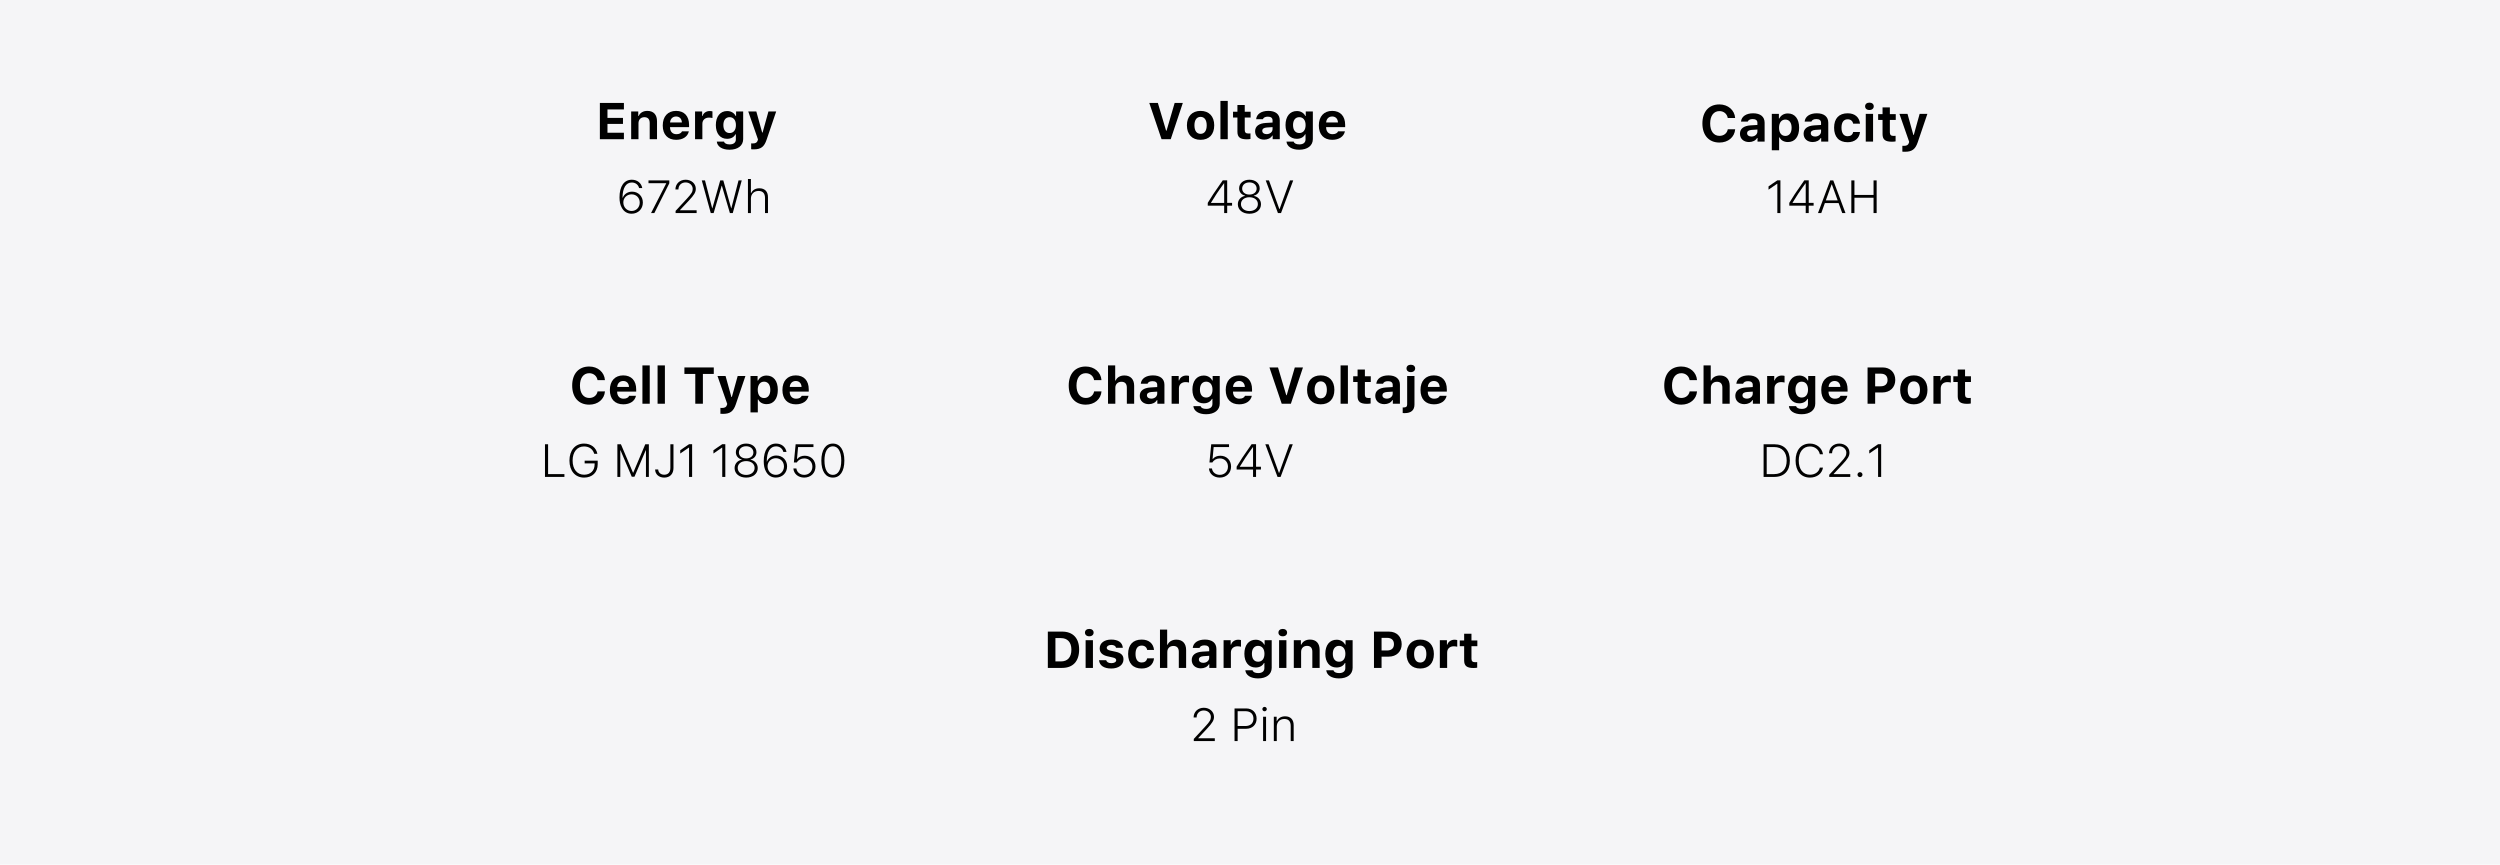 <svg version="1.0" preserveAspectRatio="xMidYMid meet" height="664" viewBox="0 0 1440 498" zoomAndPan="magnify" width="1920" xmlns:xlink="http://www.w3.org/1999/xlink" xmlns="http://www.w3.org/2000/svg"><defs><g></g></defs><rect fill-opacity="1" height="597.6" y="-49.8" fill="#ffffff" width="1728" x="-144"></rect><rect fill-opacity="1" height="597.6" y="-49.8" fill="#f5f5f7" width="1728" x="-144"></rect><g fill-opacity="1" fill="#000000"><g transform="translate(342.991, 80.19)"><g><path d="M 16.379 -3.738 L 6.91 -3.738 L 6.91 -8.82 L 15.844 -8.82 L 15.844 -12.281 L 6.91 -12.281 L 6.91 -17.16 L 16.379 -17.16 L 16.379 -20.898 L 2.535 -20.898 L 2.535 0 L 16.379 0 Z M 16.379 -3.738"></path></g></g></g><g fill-opacity="1" fill="#000000"><g transform="translate(361.439, 80.19)"><g><path d="M 2.113 0 L 6.328 0 L 6.328 -9.211 C 6.328 -11.312 7.66 -12.688 9.746 -12.688 C 11.746 -12.688 12.789 -11.527 12.789 -9.328 L 12.789 0 L 17.004 0 L 17.004 -10.324 C 17.004 -14.148 14.988 -16.32 11.426 -16.32 C 9.082 -16.32 7.199 -15.207 6.461 -13.41 L 6.199 -13.41 L 6.199 -15.973 L 2.113 -15.973 Z M 2.113 0"></path></g></g></g><g fill-opacity="1" fill="#000000"><g transform="translate(380.409, 80.19)"><g><path d="M 9.023 -13.094 C 10.992 -13.094 12.266 -11.773 12.355 -9.66 L 5.547 -9.66 C 5.691 -11.73 7.066 -13.094 9.023 -13.094 Z M 12.441 -4.547 C 11.992 -3.492 10.848 -2.898 9.184 -2.898 C 6.98 -2.898 5.59 -4.375 5.531 -6.75 L 5.531 -6.965 L 16.496 -6.965 L 16.496 -8.254 C 16.496 -13.324 13.715 -16.32 9.008 -16.32 C 4.258 -16.32 1.332 -13.105 1.332 -7.906 C 1.332 -2.723 4.199 0.348 9.066 0.348 C 12.977 0.348 15.727 -1.535 16.367 -4.547 Z M 12.441 -4.547"></path></g></g></g><g fill-opacity="1" fill="#000000"><g transform="translate(398.235, 80.19)"><g><path d="M 2.113 0 L 6.328 0 L 6.328 -8.848 C 6.328 -11.094 7.906 -12.457 10.168 -12.457 C 10.773 -12.457 11.805 -12.324 12.137 -12.195 L 12.137 -16.031 C 11.773 -16.164 11.078 -16.234 10.516 -16.234 C 8.516 -16.234 6.879 -15.02 6.461 -13.426 L 6.199 -13.426 L 6.199 -15.973 L 2.113 -15.973 Z M 2.113 0"></path></g></g></g><g fill-opacity="1" fill="#000000"><g transform="translate(411.036, 80.19)"><g><path d="M 12.859 -8.125 C 12.859 -5.316 11.5 -3.562 9.211 -3.562 C 6.922 -3.562 5.621 -5.316 5.621 -8.141 C 5.621 -10.934 6.938 -12.703 9.211 -12.703 C 11.484 -12.703 12.859 -10.934 12.859 -8.125 Z M 9.152 6.055 C 13.977 6.055 17.031 3.691 17.031 -0.059 L 17.031 -15.973 L 12.949 -15.973 L 12.949 -13.41 L 12.688 -13.41 C 11.832 -15.164 9.992 -16.234 7.836 -16.234 C 3.781 -16.234 1.289 -13.078 1.289 -8.125 C 1.289 -3.316 3.766 -0.23 7.75 -0.23 C 9.992 -0.23 11.672 -1.129 12.555 -2.809 L 12.816 -2.809 L 12.816 0.145 C 12.816 1.941 11.5 2.984 9.238 2.984 C 7.414 2.984 6.227 2.359 6.012 1.375 L 1.84 1.375 C 2.102 4.184 4.91 6.055 9.152 6.055 Z M 9.152 6.055"></path></g></g></g><g fill-opacity="1" fill="#000000"><g transform="translate(430.179, 80.19)"><g><path d="M 4.098 5.836 C 8.082 5.836 10.035 4.359 11.398 0.246 L 16.902 -15.973 L 12.441 -15.973 L 9.082 -3.867 L 8.82 -3.867 L 5.461 -15.973 L 0.812 -15.973 L 6.414 0.102 L 6.27 0.68 C 5.922 1.898 5.027 2.434 3.445 2.434 C 3.273 2.434 2.637 2.418 2.492 2.391 L 2.492 5.793 C 2.664 5.82 3.938 5.836 4.098 5.836 Z M 4.098 5.836"></path></g></g></g><g fill-opacity="1" fill="#000000"><g transform="translate(327.968, 232.546)"><g><path d="M 11.414 0.535 C 16.453 0.535 20.133 -2.578 20.492 -7.098 L 16.234 -7.098 C 15.816 -4.793 13.934 -3.316 11.426 -3.316 C 8.125 -3.316 6.082 -6.055 6.082 -10.457 C 6.082 -14.859 8.125 -17.582 11.414 -17.582 C 13.902 -17.582 15.801 -16.004 16.219 -13.598 L 20.477 -13.598 C 20.16 -18.148 16.367 -21.434 11.414 -21.434 C 5.344 -21.434 1.609 -17.25 1.609 -10.457 C 1.609 -3.648 5.359 0.535 11.414 0.535 Z M 11.414 0.535"></path></g></g></g><g fill-opacity="1" fill="#000000"><g transform="translate(349.95, 232.546)"><g><path d="M 9.023 -13.094 C 10.992 -13.094 12.266 -11.773 12.355 -9.66 L 5.547 -9.66 C 5.691 -11.73 7.066 -13.094 9.023 -13.094 Z M 12.441 -4.547 C 11.992 -3.492 10.848 -2.898 9.184 -2.898 C 6.98 -2.898 5.59 -4.375 5.531 -6.75 L 5.531 -6.965 L 16.496 -6.965 L 16.496 -8.254 C 16.496 -13.324 13.715 -16.32 9.008 -16.32 C 4.258 -16.32 1.332 -13.105 1.332 -7.906 C 1.332 -2.723 4.199 0.348 9.066 0.348 C 12.977 0.348 15.727 -1.535 16.367 -4.547 Z M 12.441 -4.547"></path></g></g></g><g fill-opacity="1" fill="#000000"><g transform="translate(367.776, 232.546)"><g><path d="M 2.258 0 L 6.473 0 L 6.473 -22.07 L 2.258 -22.07 Z M 2.258 0"></path></g></g></g><g fill-opacity="1" fill="#000000"><g transform="translate(376.507, 232.546)"><g><path d="M 2.258 0 L 6.473 0 L 6.473 -22.07 L 2.258 -22.07 Z M 2.258 0"></path></g></g></g><g fill-opacity="1" fill="#000000"><g transform="translate(385.239, 232.546)"><g></g></g></g><g fill-opacity="1" fill="#000000"><g transform="translate(392.885, 232.546)"><g><path d="M 11.977 0 L 11.977 -17.16 L 18.25 -17.16 L 18.25 -20.898 L 1.332 -20.898 L 1.332 -17.16 L 7.602 -17.16 L 7.602 0 Z M 11.977 0"></path></g></g></g><g fill-opacity="1" fill="#000000"><g transform="translate(412.463, 232.546)"><g><path d="M 4.098 5.836 C 8.082 5.836 10.035 4.359 11.398 0.246 L 16.902 -15.973 L 12.441 -15.973 L 9.082 -3.867 L 8.82 -3.867 L 5.461 -15.973 L 0.812 -15.973 L 6.414 0.102 L 6.27 0.68 C 5.922 1.898 5.027 2.434 3.445 2.434 C 3.273 2.434 2.637 2.418 2.492 2.391 L 2.492 5.793 C 2.664 5.82 3.938 5.836 4.098 5.836 Z M 4.098 5.836"></path></g></g></g><g fill-opacity="1" fill="#000000"><g transform="translate(430.173, 232.546)"><g><path d="M 11.34 -16.234 C 9.137 -16.234 7.328 -15.148 6.461 -13.352 L 6.199 -13.352 L 6.199 -15.973 L 2.113 -15.973 L 2.113 4.996 L 6.328 4.996 L 6.328 -2.449 L 6.59 -2.449 C 7.371 -0.754 9.125 0.246 11.414 0.246 C 15.41 0.246 17.855 -2.84 17.855 -7.996 C 17.855 -13.164 15.379 -16.234 11.34 -16.234 Z M 9.906 -3.273 C 7.676 -3.273 6.285 -5.055 6.285 -7.98 C 6.285 -10.906 7.676 -12.703 9.922 -12.703 C 12.164 -12.703 13.527 -10.922 13.527 -7.996 C 13.527 -5.039 12.18 -3.273 9.906 -3.273 Z M 9.906 -3.273"></path></g></g></g><g fill-opacity="1" fill="#000000"><g transform="translate(449.345, 232.546)"><g><path d="M 9.023 -13.094 C 10.992 -13.094 12.266 -11.773 12.355 -9.66 L 5.547 -9.66 C 5.691 -11.73 7.066 -13.094 9.023 -13.094 Z M 12.441 -4.547 C 11.992 -3.492 10.848 -2.898 9.184 -2.898 C 6.98 -2.898 5.59 -4.375 5.531 -6.75 L 5.531 -6.965 L 16.496 -6.965 L 16.496 -8.254 C 16.496 -13.324 13.715 -16.32 9.008 -16.32 C 4.258 -16.32 1.332 -13.105 1.332 -7.906 C 1.332 -2.723 4.199 0.348 9.066 0.348 C 12.977 0.348 15.727 -1.535 16.367 -4.547 Z M 12.441 -4.547"></path></g></g></g><g fill-opacity="1" fill="#000000"><g transform="translate(613.975, 232.546)"><g><path d="M 11.414 0.535 C 16.453 0.535 20.133 -2.578 20.492 -7.098 L 16.234 -7.098 C 15.816 -4.793 13.934 -3.316 11.426 -3.316 C 8.125 -3.316 6.082 -6.055 6.082 -10.457 C 6.082 -14.859 8.125 -17.582 11.414 -17.582 C 13.902 -17.582 15.801 -16.004 16.219 -13.598 L 20.477 -13.598 C 20.16 -18.148 16.367 -21.434 11.414 -21.434 C 5.344 -21.434 1.609 -17.25 1.609 -10.457 C 1.609 -3.648 5.359 0.535 11.414 0.535 Z M 11.414 0.535"></path></g></g></g><g fill-opacity="1" fill="#000000"><g transform="translate(635.956, 232.546)"><g><path d="M 2.258 0 L 6.473 0 L 6.473 -9.168 C 6.473 -11.238 7.863 -12.645 9.98 -12.645 C 11.992 -12.645 13.105 -11.5 13.105 -9.285 L 13.105 0 L 17.32 0 L 17.32 -10.281 C 17.32 -14.121 15.223 -16.277 11.672 -16.277 C 9.328 -16.277 7.402 -15.18 6.66 -13.352 L 6.402 -13.352 L 6.402 -22.07 L 2.258 -22.07 Z M 2.258 0"></path></g></g></g><g fill-opacity="1" fill="#000000"><g transform="translate(655.244, 232.546)"><g><path d="M 7.879 -2.926 C 6.414 -2.926 5.387 -3.648 5.387 -4.836 C 5.387 -5.98 6.27 -6.633 8.082 -6.762 L 11.312 -6.965 L 11.312 -5.793 C 11.312 -4.172 9.832 -2.926 7.879 -2.926 Z M 6.488 0.246 C 8.559 0.246 10.297 -0.621 11.121 -2.086 L 11.383 -2.086 L 11.383 0 L 15.469 0 L 15.469 -10.906 C 15.469 -14.324 13.078 -16.32 8.848 -16.32 C 4.836 -16.32 2.129 -14.469 1.855 -11.516 L 5.734 -11.516 C 6.082 -12.469 7.098 -12.992 8.617 -12.992 C 10.355 -12.992 11.312 -12.238 11.312 -10.906 L 11.312 -9.602 L 7.445 -9.371 C 3.477 -9.137 1.262 -7.457 1.262 -4.562 C 1.262 -1.637 3.418 0.246 6.488 0.246 Z M 6.488 0.246"></path></g></g></g><g fill-opacity="1" fill="#000000"><g transform="translate(672.737, 232.546)"><g><path d="M 2.113 0 L 6.328 0 L 6.328 -8.848 C 6.328 -11.094 7.906 -12.457 10.168 -12.457 C 10.773 -12.457 11.805 -12.324 12.137 -12.195 L 12.137 -16.031 C 11.773 -16.164 11.078 -16.234 10.516 -16.234 C 8.516 -16.234 6.879 -15.02 6.461 -13.426 L 6.199 -13.426 L 6.199 -15.973 L 2.113 -15.973 Z M 2.113 0"></path></g></g></g><g fill-opacity="1" fill="#000000"><g transform="translate(685.538, 232.546)"><g><path d="M 12.859 -8.125 C 12.859 -5.316 11.5 -3.562 9.211 -3.562 C 6.922 -3.562 5.621 -5.316 5.621 -8.141 C 5.621 -10.934 6.938 -12.703 9.211 -12.703 C 11.484 -12.703 12.859 -10.934 12.859 -8.125 Z M 9.152 6.055 C 13.977 6.055 17.031 3.691 17.031 -0.059 L 17.031 -15.973 L 12.949 -15.973 L 12.949 -13.41 L 12.688 -13.41 C 11.832 -15.164 9.992 -16.234 7.836 -16.234 C 3.781 -16.234 1.289 -13.078 1.289 -8.125 C 1.289 -3.316 3.766 -0.23 7.75 -0.23 C 9.992 -0.23 11.672 -1.129 12.555 -2.809 L 12.816 -2.809 L 12.816 0.145 C 12.816 1.941 11.5 2.984 9.238 2.984 C 7.414 2.984 6.227 2.359 6.012 1.375 L 1.84 1.375 C 2.102 4.184 4.91 6.055 9.152 6.055 Z M 9.152 6.055"></path></g></g></g><g fill-opacity="1" fill="#000000"><g transform="translate(704.681, 232.546)"><g><path d="M 9.023 -13.094 C 10.992 -13.094 12.266 -11.773 12.355 -9.66 L 5.547 -9.66 C 5.691 -11.73 7.066 -13.094 9.023 -13.094 Z M 12.441 -4.547 C 11.992 -3.492 10.848 -2.898 9.184 -2.898 C 6.98 -2.898 5.59 -4.375 5.531 -6.75 L 5.531 -6.965 L 16.496 -6.965 L 16.496 -8.254 C 16.496 -13.324 13.715 -16.32 9.008 -16.32 C 4.258 -16.32 1.332 -13.105 1.332 -7.906 C 1.332 -2.723 4.199 0.348 9.066 0.348 C 12.977 0.348 15.727 -1.535 16.367 -4.547 Z M 12.441 -4.547"></path></g></g></g><g fill-opacity="1" fill="#000000"><g transform="translate(722.507, 232.546)"><g></g></g></g><g fill-opacity="1" fill="#000000"><g transform="translate(730.153, 232.546)"><g><path d="M 13.395 0 L 20.363 -20.898 L 15.656 -20.898 L 10.992 -4.926 L 10.73 -4.926 L 5.98 -20.898 L 1.043 -20.898 L 8.109 0 Z M 13.395 0"></path></g></g></g><g fill-opacity="1" fill="#000000"><g transform="translate(751.541, 232.546)"><g><path d="M 9.195 -3.098 C 6.938 -3.098 5.664 -4.879 5.664 -7.996 C 5.664 -11.066 6.953 -12.875 9.195 -12.875 C 11.426 -12.875 12.73 -11.066 12.73 -7.996 C 12.73 -4.895 11.441 -3.098 9.195 -3.098 Z M 9.195 0.348 C 14.105 0.348 17.062 -2.766 17.062 -7.996 C 17.062 -13.18 14.062 -16.32 9.195 -16.32 C 4.332 -16.32 1.332 -13.164 1.332 -7.996 C 1.332 -2.766 4.285 0.348 9.195 0.348 Z M 9.195 0.348"></path></g></g></g><g fill-opacity="1" fill="#000000"><g transform="translate(769.917, 232.546)"><g><path d="M 2.258 0 L 6.473 0 L 6.473 -22.07 L 2.258 -22.07 Z M 2.258 0"></path></g></g></g><g fill-opacity="1" fill="#000000"><g transform="translate(778.648, 232.546)"><g><path d="M 3.316 -19.695 L 3.316 -15.816 L 0.781 -15.816 L 0.781 -12.5 L 3.316 -12.5 L 3.316 -4.316 C 3.316 -1.203 4.852 0.059 8.734 0.059 C 9.543 0.059 10.312 -0.027 10.832 -0.129 L 10.832 -3.344 C 10.426 -3.301 10.152 -3.289 9.602 -3.289 C 8.168 -3.289 7.531 -3.926 7.531 -5.316 L 7.531 -12.5 L 10.922 -12.5 L 10.922 -15.816 L 7.531 -15.816 L 7.531 -19.695 Z M 3.316 -19.695"></path></g></g></g><g fill-opacity="1" fill="#000000"><g transform="translate(790.885, 232.546)"><g><path d="M 7.879 -2.926 C 6.414 -2.926 5.387 -3.648 5.387 -4.836 C 5.387 -5.98 6.27 -6.633 8.082 -6.762 L 11.312 -6.965 L 11.312 -5.793 C 11.312 -4.172 9.832 -2.926 7.879 -2.926 Z M 6.488 0.246 C 8.559 0.246 10.297 -0.621 11.121 -2.086 L 11.383 -2.086 L 11.383 0 L 15.469 0 L 15.469 -10.906 C 15.469 -14.324 13.078 -16.32 8.848 -16.32 C 4.836 -16.32 2.129 -14.469 1.855 -11.516 L 5.734 -11.516 C 6.082 -12.469 7.098 -12.992 8.617 -12.992 C 10.355 -12.992 11.312 -12.238 11.312 -10.906 L 11.312 -9.602 L 7.445 -9.371 C 3.477 -9.137 1.262 -7.457 1.262 -4.562 C 1.262 -1.637 3.418 0.246 6.488 0.246 Z M 6.488 0.246"></path></g></g></g><g fill-opacity="1" fill="#000000"><g transform="translate(808.377, 232.546)"><g><path d="M 6.359 -15.973 L 2.145 -15.973 L 2.145 0.348 C 2.145 1.621 1.594 2.156 0.117 2.156 C -0.016 2.156 -0.332 2.145 -0.422 2.129 L -0.422 5.375 C -0.246 5.387 0.406 5.418 0.711 5.418 C 4.402 5.418 6.359 3.738 6.359 0.477 Z M 4.258 -18.203 C 5.766 -18.203 6.75 -19.09 6.75 -20.332 C 6.75 -21.594 5.766 -22.461 4.258 -22.461 C 2.738 -22.461 1.766 -21.594 1.766 -20.332 C 1.766 -19.09 2.738 -18.203 4.258 -18.203 Z M 4.258 -18.203"></path></g></g></g><g fill-opacity="1" fill="#000000"><g transform="translate(816.877, 232.546)"><g><path d="M 9.023 -13.094 C 10.992 -13.094 12.266 -11.773 12.355 -9.66 L 5.547 -9.66 C 5.691 -11.73 7.066 -13.094 9.023 -13.094 Z M 12.441 -4.547 C 11.992 -3.492 10.848 -2.898 9.184 -2.898 C 6.98 -2.898 5.59 -4.375 5.531 -6.75 L 5.531 -6.965 L 16.496 -6.965 L 16.496 -8.254 C 16.496 -13.324 13.715 -16.32 9.008 -16.32 C 4.258 -16.32 1.332 -13.105 1.332 -7.906 C 1.332 -2.723 4.199 0.348 9.066 0.348 C 12.977 0.348 15.727 -1.535 16.367 -4.547 Z M 12.441 -4.547"></path></g></g></g><g fill-opacity="1" fill="#000000"><g transform="translate(957.002, 232.546)"><g><path d="M 11.414 0.535 C 16.453 0.535 20.133 -2.578 20.492 -7.098 L 16.234 -7.098 C 15.816 -4.793 13.934 -3.316 11.426 -3.316 C 8.125 -3.316 6.082 -6.055 6.082 -10.457 C 6.082 -14.859 8.125 -17.582 11.414 -17.582 C 13.902 -17.582 15.801 -16.004 16.219 -13.598 L 20.477 -13.598 C 20.16 -18.148 16.367 -21.434 11.414 -21.434 C 5.344 -21.434 1.609 -17.25 1.609 -10.457 C 1.609 -3.648 5.359 0.535 11.414 0.535 Z M 11.414 0.535"></path></g></g></g><g fill-opacity="1" fill="#000000"><g transform="translate(978.983, 232.546)"><g><path d="M 2.258 0 L 6.473 0 L 6.473 -9.168 C 6.473 -11.238 7.863 -12.645 9.98 -12.645 C 11.992 -12.645 13.105 -11.5 13.105 -9.285 L 13.105 0 L 17.32 0 L 17.32 -10.281 C 17.32 -14.121 15.223 -16.277 11.672 -16.277 C 9.328 -16.277 7.402 -15.18 6.66 -13.352 L 6.402 -13.352 L 6.402 -22.07 L 2.258 -22.07 Z M 2.258 0"></path></g></g></g><g fill-opacity="1" fill="#000000"><g transform="translate(998.272, 232.546)"><g><path d="M 7.879 -2.926 C 6.414 -2.926 5.387 -3.648 5.387 -4.836 C 5.387 -5.98 6.27 -6.633 8.082 -6.762 L 11.312 -6.965 L 11.312 -5.793 C 11.312 -4.172 9.832 -2.926 7.879 -2.926 Z M 6.488 0.246 C 8.559 0.246 10.297 -0.621 11.121 -2.086 L 11.383 -2.086 L 11.383 0 L 15.469 0 L 15.469 -10.906 C 15.469 -14.324 13.078 -16.32 8.848 -16.32 C 4.836 -16.32 2.129 -14.469 1.855 -11.516 L 5.734 -11.516 C 6.082 -12.469 7.098 -12.992 8.617 -12.992 C 10.355 -12.992 11.312 -12.238 11.312 -10.906 L 11.312 -9.602 L 7.445 -9.371 C 3.477 -9.137 1.262 -7.457 1.262 -4.562 C 1.262 -1.637 3.418 0.246 6.488 0.246 Z M 6.488 0.246"></path></g></g></g><g fill-opacity="1" fill="#000000"><g transform="translate(1015.764, 232.546)"><g><path d="M 2.113 0 L 6.328 0 L 6.328 -8.848 C 6.328 -11.094 7.906 -12.457 10.168 -12.457 C 10.773 -12.457 11.805 -12.324 12.137 -12.195 L 12.137 -16.031 C 11.773 -16.164 11.078 -16.234 10.516 -16.234 C 8.516 -16.234 6.879 -15.02 6.461 -13.426 L 6.199 -13.426 L 6.199 -15.973 L 2.113 -15.973 Z M 2.113 0"></path></g></g></g><g fill-opacity="1" fill="#000000"><g transform="translate(1028.565, 232.546)"><g><path d="M 12.859 -8.125 C 12.859 -5.316 11.5 -3.562 9.211 -3.562 C 6.922 -3.562 5.621 -5.316 5.621 -8.141 C 5.621 -10.934 6.938 -12.703 9.211 -12.703 C 11.484 -12.703 12.859 -10.934 12.859 -8.125 Z M 9.152 6.055 C 13.977 6.055 17.031 3.691 17.031 -0.059 L 17.031 -15.973 L 12.949 -15.973 L 12.949 -13.41 L 12.688 -13.41 C 11.832 -15.164 9.992 -16.234 7.836 -16.234 C 3.781 -16.234 1.289 -13.078 1.289 -8.125 C 1.289 -3.316 3.766 -0.23 7.75 -0.23 C 9.992 -0.23 11.672 -1.129 12.555 -2.809 L 12.816 -2.809 L 12.816 0.145 C 12.816 1.941 11.5 2.984 9.238 2.984 C 7.414 2.984 6.227 2.359 6.012 1.375 L 1.84 1.375 C 2.102 4.184 4.91 6.055 9.152 6.055 Z M 9.152 6.055"></path></g></g></g><g fill-opacity="1" fill="#000000"><g transform="translate(1047.708, 232.546)"><g><path d="M 9.023 -13.094 C 10.992 -13.094 12.266 -11.773 12.355 -9.66 L 5.547 -9.66 C 5.691 -11.73 7.066 -13.094 9.023 -13.094 Z M 12.441 -4.547 C 11.992 -3.492 10.848 -2.898 9.184 -2.898 C 6.98 -2.898 5.59 -4.375 5.531 -6.75 L 5.531 -6.965 L 16.496 -6.965 L 16.496 -8.254 C 16.496 -13.324 13.715 -16.32 9.008 -16.32 C 4.258 -16.32 1.332 -13.105 1.332 -7.906 C 1.332 -2.723 4.199 0.348 9.066 0.348 C 12.977 0.348 15.727 -1.535 16.367 -4.547 Z M 12.441 -4.547"></path></g></g></g><g fill-opacity="1" fill="#000000"><g transform="translate(1065.534, 232.546)"><g></g></g></g><g fill-opacity="1" fill="#000000"><g transform="translate(1073.18, 232.546)"><g><path d="M 2.535 -20.898 L 2.535 0 L 6.91 0 L 6.91 -6.488 L 11.035 -6.488 C 15.438 -6.488 18.496 -9.371 18.496 -13.672 C 18.496 -18.016 15.555 -20.898 11.254 -20.898 Z M 6.91 -17.309 L 10.094 -17.309 C 12.613 -17.309 14.047 -16.031 14.047 -13.656 C 14.047 -11.312 12.586 -10.035 10.078 -10.035 L 6.91 -10.035 Z M 6.91 -17.309"></path></g></g></g><g fill-opacity="1" fill="#000000"><g transform="translate(1093.163, 232.546)"><g><path d="M 9.195 -3.098 C 6.938 -3.098 5.664 -4.879 5.664 -7.996 C 5.664 -11.066 6.953 -12.875 9.195 -12.875 C 11.426 -12.875 12.73 -11.066 12.73 -7.996 C 12.73 -4.895 11.441 -3.098 9.195 -3.098 Z M 9.195 0.348 C 14.105 0.348 17.062 -2.766 17.062 -7.996 C 17.062 -13.18 14.062 -16.32 9.195 -16.32 C 4.332 -16.32 1.332 -13.164 1.332 -7.996 C 1.332 -2.766 4.285 0.348 9.195 0.348 Z M 9.195 0.348"></path></g></g></g><g fill-opacity="1" fill="#000000"><g transform="translate(1111.539, 232.546)"><g><path d="M 2.113 0 L 6.328 0 L 6.328 -8.848 C 6.328 -11.094 7.906 -12.457 10.168 -12.457 C 10.773 -12.457 11.805 -12.324 12.137 -12.195 L 12.137 -16.031 C 11.773 -16.164 11.078 -16.234 10.516 -16.234 C 8.516 -16.234 6.879 -15.02 6.461 -13.426 L 6.199 -13.426 L 6.199 -15.973 L 2.113 -15.973 Z M 2.113 0"></path></g></g></g><g fill-opacity="1" fill="#000000"><g transform="translate(1124.34, 232.546)"><g><path d="M 3.316 -19.695 L 3.316 -15.816 L 0.781 -15.816 L 0.781 -12.5 L 3.316 -12.5 L 3.316 -4.316 C 3.316 -1.203 4.852 0.059 8.734 0.059 C 9.543 0.059 10.312 -0.027 10.832 -0.129 L 10.832 -3.344 C 10.426 -3.301 10.152 -3.289 9.602 -3.289 C 8.168 -3.289 7.531 -3.926 7.531 -5.316 L 7.531 -12.5 L 10.922 -12.5 L 10.922 -15.816 L 7.531 -15.816 L 7.531 -19.695 Z M 3.316 -19.695"></path></g></g></g><g fill-opacity="1" fill="#000000"><g transform="translate(601.016, 384.715)"><g><path d="M 2.535 -20.914 L 2.535 0 L 10.762 0 C 17.016 0 20.566 -3.809 20.566 -10.602 C 20.566 -17.148 16.973 -20.914 10.762 -20.914 Z M 6.91 -17.176 L 10.066 -17.176 C 13.859 -17.176 16.105 -14.758 16.105 -10.527 C 16.105 -6.113 13.934 -3.738 10.066 -3.738 L 6.91 -3.738 Z M 6.91 -17.176"></path></g></g></g><g fill-opacity="1" fill="#000000"><g transform="translate(623.171, 384.715)"><g><path d="M 2.145 0 L 6.359 0 L 6.359 -15.973 L 2.145 -15.973 Z M 4.258 -18.203 C 5.766 -18.203 6.75 -19.09 6.75 -20.332 C 6.75 -21.594 5.766 -22.461 4.258 -22.461 C 2.738 -22.461 1.766 -21.594 1.766 -20.332 C 1.766 -19.09 2.738 -18.203 4.258 -18.203 Z M 4.258 -18.203"></path></g></g></g><g fill-opacity="1" fill="#000000"><g transform="translate(631.671, 384.715)"><g><path d="M 1.754 -11.281 C 1.754 -8.82 3.258 -7.344 6.359 -6.66 L 9.254 -6.012 C 10.66 -5.707 11.266 -5.227 11.266 -4.445 C 11.266 -3.418 10.137 -2.738 8.5 -2.738 C 6.82 -2.738 5.793 -3.359 5.473 -4.445 L 1.363 -4.445 C 1.652 -1.375 4.199 0.348 8.414 0.348 C 12.602 0.348 15.453 -1.738 15.453 -4.926 C 15.453 -7.312 14.062 -8.617 10.965 -9.297 L 7.965 -9.949 C 6.488 -10.281 5.809 -10.762 5.809 -11.543 C 5.809 -12.555 6.922 -13.238 8.43 -13.238 C 9.992 -13.238 10.965 -12.602 11.18 -11.57 L 15.078 -11.57 C 14.844 -14.629 12.457 -16.32 8.398 -16.32 C 4.418 -16.32 1.754 -14.309 1.754 -11.281 Z M 1.754 -11.281"></path></g></g></g><g fill-opacity="1" fill="#000000"><g transform="translate(648.469, 384.715)"><g><path d="M 16.25 -10.34 C 15.902 -13.977 13.367 -16.32 9.137 -16.32 C 4.141 -16.32 1.332 -13.324 1.332 -8.023 C 1.332 -2.664 4.156 0.348 9.137 0.348 C 13.297 0.348 15.902 -1.957 16.25 -5.531 L 12.309 -5.531 C 11.992 -3.953 10.863 -3.113 9.137 -3.113 C 6.879 -3.113 5.59 -4.836 5.59 -8.023 C 5.59 -11.168 6.863 -12.859 9.137 -12.859 C 10.934 -12.859 12.02 -11.859 12.309 -10.34 Z M 16.25 -10.34"></path></g></g></g><g fill-opacity="1" fill="#000000"><g transform="translate(665.889, 384.715)"><g><path d="M 2.258 0 L 6.473 0 L 6.473 -9.168 C 6.473 -11.238 7.863 -12.645 9.98 -12.645 C 11.992 -12.645 13.105 -11.5 13.105 -9.285 L 13.105 0 L 17.32 0 L 17.32 -10.281 C 17.32 -14.121 15.223 -16.277 11.672 -16.277 C 9.328 -16.277 7.402 -15.18 6.66 -13.352 L 6.402 -13.352 L 6.402 -22.07 L 2.258 -22.07 Z M 2.258 0"></path></g></g></g><g fill-opacity="1" fill="#000000"><g transform="translate(685.177, 384.715)"><g><path d="M 7.879 -2.926 C 6.414 -2.926 5.387 -3.648 5.387 -4.836 C 5.387 -5.98 6.27 -6.633 8.082 -6.762 L 11.312 -6.965 L 11.312 -5.793 C 11.312 -4.172 9.832 -2.926 7.879 -2.926 Z M 6.488 0.246 C 8.559 0.246 10.297 -0.621 11.121 -2.086 L 11.383 -2.086 L 11.383 0 L 15.469 0 L 15.469 -10.906 C 15.469 -14.324 13.078 -16.32 8.848 -16.32 C 4.836 -16.32 2.129 -14.469 1.855 -11.516 L 5.734 -11.516 C 6.082 -12.469 7.098 -12.992 8.617 -12.992 C 10.355 -12.992 11.312 -12.238 11.312 -10.906 L 11.312 -9.602 L 7.445 -9.371 C 3.477 -9.137 1.262 -7.457 1.262 -4.562 C 1.262 -1.637 3.418 0.246 6.488 0.246 Z M 6.488 0.246"></path></g></g></g><g fill-opacity="1" fill="#000000"><g transform="translate(702.67, 384.715)"><g><path d="M 2.113 0 L 6.328 0 L 6.328 -8.848 C 6.328 -11.094 7.906 -12.457 10.168 -12.457 C 10.773 -12.457 11.805 -12.324 12.137 -12.195 L 12.137 -16.031 C 11.773 -16.164 11.078 -16.234 10.516 -16.234 C 8.516 -16.234 6.879 -15.02 6.461 -13.426 L 6.199 -13.426 L 6.199 -15.973 L 2.113 -15.973 Z M 2.113 0"></path></g></g></g><g fill-opacity="1" fill="#000000"><g transform="translate(715.471, 384.715)"><g><path d="M 12.859 -8.125 C 12.859 -5.316 11.5 -3.562 9.211 -3.562 C 6.922 -3.562 5.621 -5.316 5.621 -8.141 C 5.621 -10.934 6.938 -12.703 9.211 -12.703 C 11.484 -12.703 12.859 -10.934 12.859 -8.125 Z M 9.152 6.055 C 13.977 6.055 17.031 3.691 17.031 -0.059 L 17.031 -15.973 L 12.949 -15.973 L 12.949 -13.41 L 12.688 -13.41 C 11.832 -15.164 9.992 -16.234 7.836 -16.234 C 3.781 -16.234 1.289 -13.078 1.289 -8.125 C 1.289 -3.316 3.766 -0.23 7.75 -0.23 C 9.992 -0.23 11.672 -1.129 12.555 -2.809 L 12.816 -2.809 L 12.816 0.145 C 12.816 1.941 11.5 2.984 9.238 2.984 C 7.414 2.984 6.227 2.359 6.012 1.375 L 1.84 1.375 C 2.102 4.184 4.91 6.055 9.152 6.055 Z M 9.152 6.055"></path></g></g></g><g fill-opacity="1" fill="#000000"><g transform="translate(734.614, 384.715)"><g><path d="M 2.145 0 L 6.359 0 L 6.359 -15.973 L 2.145 -15.973 Z M 4.258 -18.203 C 5.766 -18.203 6.75 -19.09 6.75 -20.332 C 6.75 -21.594 5.766 -22.461 4.258 -22.461 C 2.738 -22.461 1.766 -21.594 1.766 -20.332 C 1.766 -19.09 2.738 -18.203 4.258 -18.203 Z M 4.258 -18.203"></path></g></g></g><g fill-opacity="1" fill="#000000"><g transform="translate(743.114, 384.715)"><g><path d="M 2.113 0 L 6.328 0 L 6.328 -9.211 C 6.328 -11.312 7.66 -12.688 9.746 -12.688 C 11.746 -12.688 12.789 -11.527 12.789 -9.328 L 12.789 0 L 17.004 0 L 17.004 -10.324 C 17.004 -14.148 14.988 -16.32 11.426 -16.32 C 9.082 -16.32 7.199 -15.207 6.461 -13.41 L 6.199 -13.41 L 6.199 -15.973 L 2.113 -15.973 Z M 2.113 0"></path></g></g></g><g fill-opacity="1" fill="#000000"><g transform="translate(762.084, 384.715)"><g><path d="M 12.859 -8.125 C 12.859 -5.316 11.5 -3.562 9.211 -3.562 C 6.922 -3.562 5.621 -5.316 5.621 -8.141 C 5.621 -10.934 6.938 -12.703 9.211 -12.703 C 11.484 -12.703 12.859 -10.934 12.859 -8.125 Z M 9.152 6.055 C 13.977 6.055 17.031 3.691 17.031 -0.059 L 17.031 -15.973 L 12.949 -15.973 L 12.949 -13.41 L 12.688 -13.41 C 11.832 -15.164 9.992 -16.234 7.836 -16.234 C 3.781 -16.234 1.289 -13.078 1.289 -8.125 C 1.289 -3.316 3.766 -0.23 7.75 -0.23 C 9.992 -0.23 11.672 -1.129 12.555 -2.809 L 12.816 -2.809 L 12.816 0.145 C 12.816 1.941 11.5 2.984 9.238 2.984 C 7.414 2.984 6.227 2.359 6.012 1.375 L 1.84 1.375 C 2.102 4.184 4.91 6.055 9.152 6.055 Z M 9.152 6.055"></path></g></g></g><g fill-opacity="1" fill="#000000"><g transform="translate(781.227, 384.715)"><g></g></g></g><g fill-opacity="1" fill="#000000"><g transform="translate(788.873, 384.715)"><g><path d="M 2.535 -20.898 L 2.535 0 L 6.91 0 L 6.91 -6.488 L 11.035 -6.488 C 15.438 -6.488 18.496 -9.371 18.496 -13.672 C 18.496 -18.016 15.555 -20.898 11.254 -20.898 Z M 6.91 -17.309 L 10.094 -17.309 C 12.613 -17.309 14.047 -16.031 14.047 -13.656 C 14.047 -11.312 12.586 -10.035 10.078 -10.035 L 6.91 -10.035 Z M 6.91 -17.309"></path></g></g></g><g fill-opacity="1" fill="#000000"><g transform="translate(808.856, 384.715)"><g><path d="M 9.195 -3.098 C 6.938 -3.098 5.664 -4.879 5.664 -7.996 C 5.664 -11.066 6.953 -12.875 9.195 -12.875 C 11.426 -12.875 12.73 -11.066 12.73 -7.996 C 12.73 -4.895 11.441 -3.098 9.195 -3.098 Z M 9.195 0.348 C 14.105 0.348 17.062 -2.766 17.062 -7.996 C 17.062 -13.18 14.062 -16.32 9.195 -16.32 C 4.332 -16.32 1.332 -13.164 1.332 -7.996 C 1.332 -2.766 4.285 0.348 9.195 0.348 Z M 9.195 0.348"></path></g></g></g><g fill-opacity="1" fill="#000000"><g transform="translate(827.232, 384.715)"><g><path d="M 2.113 0 L 6.328 0 L 6.328 -8.848 C 6.328 -11.094 7.906 -12.457 10.168 -12.457 C 10.773 -12.457 11.805 -12.324 12.137 -12.195 L 12.137 -16.031 C 11.773 -16.164 11.078 -16.234 10.516 -16.234 C 8.516 -16.234 6.879 -15.02 6.461 -13.426 L 6.199 -13.426 L 6.199 -15.973 L 2.113 -15.973 Z M 2.113 0"></path></g></g></g><g fill-opacity="1" fill="#000000"><g transform="translate(840.033, 384.715)"><g><path d="M 3.316 -19.695 L 3.316 -15.816 L 0.781 -15.816 L 0.781 -12.5 L 3.316 -12.5 L 3.316 -4.316 C 3.316 -1.203 4.852 0.059 8.734 0.059 C 9.543 0.059 10.312 -0.027 10.832 -0.129 L 10.832 -3.344 C 10.426 -3.301 10.152 -3.289 9.602 -3.289 C 8.168 -3.289 7.531 -3.926 7.531 -5.316 L 7.531 -12.5 L 10.922 -12.5 L 10.922 -15.816 L 7.531 -15.816 L 7.531 -19.695 Z M 3.316 -19.695"></path></g></g></g><g fill-opacity="1" fill="#000000"><g transform="translate(660.945, 80.19)"><g><path d="M 13.395 0 L 20.363 -20.898 L 15.656 -20.898 L 10.992 -4.926 L 10.73 -4.926 L 5.98 -20.898 L 1.043 -20.898 L 8.109 0 Z M 13.395 0"></path></g></g></g><g fill-opacity="1" fill="#000000"><g transform="translate(682.333, 80.19)"><g><path d="M 9.195 -3.098 C 6.938 -3.098 5.664 -4.879 5.664 -7.996 C 5.664 -11.066 6.953 -12.875 9.195 -12.875 C 11.426 -12.875 12.73 -11.066 12.73 -7.996 C 12.73 -4.895 11.441 -3.098 9.195 -3.098 Z M 9.195 0.348 C 14.105 0.348 17.062 -2.766 17.062 -7.996 C 17.062 -13.18 14.062 -16.32 9.195 -16.32 C 4.332 -16.32 1.332 -13.164 1.332 -7.996 C 1.332 -2.766 4.285 0.348 9.195 0.348 Z M 9.195 0.348"></path></g></g></g><g fill-opacity="1" fill="#000000"><g transform="translate(700.709, 80.19)"><g><path d="M 2.258 0 L 6.473 0 L 6.473 -22.07 L 2.258 -22.07 Z M 2.258 0"></path></g></g></g><g fill-opacity="1" fill="#000000"><g transform="translate(709.44, 80.19)"><g><path d="M 3.316 -19.695 L 3.316 -15.816 L 0.781 -15.816 L 0.781 -12.5 L 3.316 -12.5 L 3.316 -4.316 C 3.316 -1.203 4.852 0.059 8.734 0.059 C 9.543 0.059 10.312 -0.027 10.832 -0.129 L 10.832 -3.344 C 10.426 -3.301 10.152 -3.289 9.602 -3.289 C 8.168 -3.289 7.531 -3.926 7.531 -5.316 L 7.531 -12.5 L 10.922 -12.5 L 10.922 -15.816 L 7.531 -15.816 L 7.531 -19.695 Z M 3.316 -19.695"></path></g></g></g><g fill-opacity="1" fill="#000000"><g transform="translate(721.677, 80.19)"><g><path d="M 7.879 -2.926 C 6.414 -2.926 5.387 -3.648 5.387 -4.836 C 5.387 -5.98 6.27 -6.633 8.082 -6.762 L 11.312 -6.965 L 11.312 -5.793 C 11.312 -4.172 9.832 -2.926 7.879 -2.926 Z M 6.488 0.246 C 8.559 0.246 10.297 -0.621 11.121 -2.086 L 11.383 -2.086 L 11.383 0 L 15.469 0 L 15.469 -10.906 C 15.469 -14.324 13.078 -16.32 8.848 -16.32 C 4.836 -16.32 2.129 -14.469 1.855 -11.516 L 5.734 -11.516 C 6.082 -12.469 7.098 -12.992 8.617 -12.992 C 10.355 -12.992 11.312 -12.238 11.312 -10.906 L 11.312 -9.602 L 7.445 -9.371 C 3.477 -9.137 1.262 -7.457 1.262 -4.562 C 1.262 -1.637 3.418 0.246 6.488 0.246 Z M 6.488 0.246"></path></g></g></g><g fill-opacity="1" fill="#000000"><g transform="translate(739.169, 80.19)"><g><path d="M 12.859 -8.125 C 12.859 -5.316 11.5 -3.562 9.211 -3.562 C 6.922 -3.562 5.621 -5.316 5.621 -8.141 C 5.621 -10.934 6.938 -12.703 9.211 -12.703 C 11.484 -12.703 12.859 -10.934 12.859 -8.125 Z M 9.152 6.055 C 13.977 6.055 17.031 3.691 17.031 -0.059 L 17.031 -15.973 L 12.949 -15.973 L 12.949 -13.41 L 12.688 -13.41 C 11.832 -15.164 9.992 -16.234 7.836 -16.234 C 3.781 -16.234 1.289 -13.078 1.289 -8.125 C 1.289 -3.316 3.766 -0.23 7.75 -0.23 C 9.992 -0.23 11.672 -1.129 12.555 -2.809 L 12.816 -2.809 L 12.816 0.145 C 12.816 1.941 11.5 2.984 9.238 2.984 C 7.414 2.984 6.227 2.359 6.012 1.375 L 1.84 1.375 C 2.102 4.184 4.91 6.055 9.152 6.055 Z M 9.152 6.055"></path></g></g></g><g fill-opacity="1" fill="#000000"><g transform="translate(758.313, 80.19)"><g><path d="M 9.023 -13.094 C 10.992 -13.094 12.266 -11.773 12.355 -9.66 L 5.547 -9.66 C 5.691 -11.73 7.066 -13.094 9.023 -13.094 Z M 12.441 -4.547 C 11.992 -3.492 10.848 -2.898 9.184 -2.898 C 6.98 -2.898 5.59 -4.375 5.531 -6.75 L 5.531 -6.965 L 16.496 -6.965 L 16.496 -8.254 C 16.496 -13.324 13.715 -16.32 9.008 -16.32 C 4.258 -16.32 1.332 -13.105 1.332 -7.906 C 1.332 -2.723 4.199 0.348 9.066 0.348 C 12.977 0.348 15.727 -1.535 16.367 -4.547 Z M 12.441 -4.547"></path></g></g></g><g fill-opacity="1" fill="#000000"><g transform="translate(978.97, 81.574)"><g><path d="M 11.414 0.535 C 16.453 0.535 20.133 -2.578 20.492 -7.098 L 16.234 -7.098 C 15.816 -4.793 13.934 -3.316 11.426 -3.316 C 8.125 -3.316 6.082 -6.055 6.082 -10.457 C 6.082 -14.859 8.125 -17.582 11.414 -17.582 C 13.902 -17.582 15.801 -16.004 16.219 -13.598 L 20.477 -13.598 C 20.16 -18.148 16.367 -21.434 11.414 -21.434 C 5.344 -21.434 1.609 -17.25 1.609 -10.457 C 1.609 -3.648 5.359 0.535 11.414 0.535 Z M 11.414 0.535"></path></g></g></g><g fill-opacity="1" fill="#000000"><g transform="translate(1000.951, 81.574)"><g><path d="M 7.879 -2.926 C 6.414 -2.926 5.387 -3.648 5.387 -4.836 C 5.387 -5.98 6.27 -6.633 8.082 -6.762 L 11.312 -6.965 L 11.312 -5.793 C 11.312 -4.172 9.832 -2.926 7.879 -2.926 Z M 6.488 0.246 C 8.559 0.246 10.297 -0.621 11.121 -2.086 L 11.383 -2.086 L 11.383 0 L 15.469 0 L 15.469 -10.906 C 15.469 -14.324 13.078 -16.32 8.848 -16.32 C 4.836 -16.32 2.129 -14.469 1.855 -11.516 L 5.734 -11.516 C 6.082 -12.469 7.098 -12.992 8.617 -12.992 C 10.355 -12.992 11.312 -12.238 11.312 -10.906 L 11.312 -9.602 L 7.445 -9.371 C 3.477 -9.137 1.262 -7.457 1.262 -4.562 C 1.262 -1.637 3.418 0.246 6.488 0.246 Z M 6.488 0.246"></path></g></g></g><g fill-opacity="1" fill="#000000"><g transform="translate(1018.444, 81.574)"><g><path d="M 11.34 -16.234 C 9.137 -16.234 7.328 -15.148 6.461 -13.352 L 6.199 -13.352 L 6.199 -15.973 L 2.113 -15.973 L 2.113 4.996 L 6.328 4.996 L 6.328 -2.449 L 6.59 -2.449 C 7.371 -0.754 9.125 0.246 11.414 0.246 C 15.41 0.246 17.855 -2.84 17.855 -7.996 C 17.855 -13.164 15.379 -16.234 11.34 -16.234 Z M 9.906 -3.273 C 7.676 -3.273 6.285 -5.055 6.285 -7.98 C 6.285 -10.906 7.676 -12.703 9.922 -12.703 C 12.164 -12.703 13.527 -10.922 13.527 -7.996 C 13.527 -5.039 12.18 -3.273 9.906 -3.273 Z M 9.906 -3.273"></path></g></g></g><g fill-opacity="1" fill="#000000"><g transform="translate(1037.616, 81.574)"><g><path d="M 7.879 -2.926 C 6.414 -2.926 5.387 -3.648 5.387 -4.836 C 5.387 -5.98 6.27 -6.633 8.082 -6.762 L 11.312 -6.965 L 11.312 -5.793 C 11.312 -4.172 9.832 -2.926 7.879 -2.926 Z M 6.488 0.246 C 8.559 0.246 10.297 -0.621 11.121 -2.086 L 11.383 -2.086 L 11.383 0 L 15.469 0 L 15.469 -10.906 C 15.469 -14.324 13.078 -16.32 8.848 -16.32 C 4.836 -16.32 2.129 -14.469 1.855 -11.516 L 5.734 -11.516 C 6.082 -12.469 7.098 -12.992 8.617 -12.992 C 10.355 -12.992 11.312 -12.238 11.312 -10.906 L 11.312 -9.602 L 7.445 -9.371 C 3.477 -9.137 1.262 -7.457 1.262 -4.562 C 1.262 -1.637 3.418 0.246 6.488 0.246 Z M 6.488 0.246"></path></g></g></g><g fill-opacity="1" fill="#000000"><g transform="translate(1055.109, 81.574)"><g><path d="M 16.25 -10.34 C 15.902 -13.977 13.367 -16.32 9.137 -16.32 C 4.141 -16.32 1.332 -13.324 1.332 -8.023 C 1.332 -2.664 4.156 0.348 9.137 0.348 C 13.297 0.348 15.902 -1.957 16.25 -5.531 L 12.309 -5.531 C 11.992 -3.953 10.863 -3.113 9.137 -3.113 C 6.879 -3.113 5.59 -4.836 5.59 -8.023 C 5.59 -11.168 6.863 -12.859 9.137 -12.859 C 10.934 -12.859 12.02 -11.859 12.309 -10.34 Z M 16.25 -10.34"></path></g></g></g><g fill-opacity="1" fill="#000000"><g transform="translate(1072.529, 81.574)"><g><path d="M 2.145 0 L 6.359 0 L 6.359 -15.973 L 2.145 -15.973 Z M 4.258 -18.203 C 5.766 -18.203 6.75 -19.09 6.75 -20.332 C 6.75 -21.594 5.766 -22.461 4.258 -22.461 C 2.738 -22.461 1.766 -21.594 1.766 -20.332 C 1.766 -19.09 2.738 -18.203 4.258 -18.203 Z M 4.258 -18.203"></path></g></g></g><g fill-opacity="1" fill="#000000"><g transform="translate(1081.029, 81.574)"><g><path d="M 3.316 -19.695 L 3.316 -15.816 L 0.781 -15.816 L 0.781 -12.5 L 3.316 -12.5 L 3.316 -4.316 C 3.316 -1.203 4.852 0.059 8.734 0.059 C 9.543 0.059 10.312 -0.027 10.832 -0.129 L 10.832 -3.344 C 10.426 -3.301 10.152 -3.289 9.602 -3.289 C 8.168 -3.289 7.531 -3.926 7.531 -5.316 L 7.531 -12.5 L 10.922 -12.5 L 10.922 -15.816 L 7.531 -15.816 L 7.531 -19.695 Z M 3.316 -19.695"></path></g></g></g><g fill-opacity="1" fill="#000000"><g transform="translate(1093.265, 81.574)"><g><path d="M 4.098 5.836 C 8.082 5.836 10.035 4.359 11.398 0.246 L 16.902 -15.973 L 12.441 -15.973 L 9.082 -3.867 L 8.82 -3.867 L 5.461 -15.973 L 0.812 -15.973 L 6.414 0.102 L 6.27 0.68 C 5.922 1.898 5.027 2.434 3.445 2.434 C 3.273 2.434 2.637 2.418 2.492 2.391 L 2.492 5.793 C 2.664 5.82 3.938 5.836 4.098 5.836 Z M 4.098 5.836"></path></g></g></g><g fill-opacity="1" fill="#000000"><g transform="translate(355.136, 122.723)"><g><path d="M 8.668 0.379 C 12.426 0.379 15.148 -2.332 15.148 -6.074 C 15.148 -9.672 12.516 -12.332 8.945 -12.332 C 6.48 -12.332 4.406 -10.977 3.586 -8.863 L 3.43 -8.863 C 3.469 -14.445 5.398 -17.602 8.773 -17.602 C 10.871 -17.602 12.516 -16.348 12.984 -14.395 L 14.809 -14.395 C 14.277 -17.328 11.914 -19.203 8.801 -19.203 C 4.328 -19.203 1.695 -15.41 1.695 -9.008 C 1.695 -6.621 2.113 -4.68 2.945 -3.207 C 4.121 -0.887 6.129 0.379 8.668 0.379 Z M 8.645 -1.199 C 5.957 -1.199 3.898 -3.336 3.898 -6.141 C 3.898 -8.773 5.973 -10.781 8.656 -10.781 C 11.383 -10.781 13.352 -8.785 13.352 -6.012 C 13.352 -3.285 11.316 -1.199 8.645 -1.199 Z M 8.645 -1.199"></path></g></g></g><g fill-opacity="1" fill="#000000"><g transform="translate(371.925, 122.723)"><g><path d="M 3.078 0 L 4.98 0 L 13.598 -17.145 L 13.598 -18.812 L 1.605 -18.812 L 1.605 -17.207 L 11.797 -17.207 L 11.797 -17.051 Z M 3.078 0"></path></g></g></g><g fill-opacity="1" fill="#000000"><g transform="translate(387.059, 122.723)"><g><path d="M 1.98 -13.625 L 1.98 -13.609 L 3.715 -13.609 L 3.715 -13.625 C 3.742 -15.996 5.422 -17.641 7.848 -17.641 C 10.156 -17.641 11.941 -16.008 11.941 -13.91 C 11.941 -12.293 11.277 -11.172 8.656 -8.355 L 2.086 -1.25 L 2.086 0 L 14.199 0 L 14.199 -1.617 L 4.652 -1.617 L 4.652 -1.773 L 9.738 -7.195 C 12.828 -10.496 13.727 -12.02 13.727 -13.977 C 13.727 -16.934 11.199 -19.203 7.887 -19.203 C 4.484 -19.203 2.008 -16.871 1.98 -13.625 Z M 1.98 -13.625"></path></g></g></g><g fill-opacity="1" fill="#000000"><g transform="translate(402.987, 122.723)"><g><path d="M 12.684 -15.711 L 12.816 -15.711 L 17.43 0 L 19.086 0 L 24.262 -18.812 L 22.41 -18.812 L 18.277 -2.777 L 18.16 -2.777 L 13.637 -18.812 L 11.863 -18.812 L 7.34 -2.777 L 7.223 -2.777 L 3.09 -18.812 L 1.238 -18.812 L 6.414 0 L 8.07 0 Z M 12.684 -15.711"></path></g></g></g><g fill-opacity="1" fill="#000000"><g transform="translate(428.483, 122.723)"><g><path d="M 2.332 0 L 4.043 0 L 4.043 -8.344 C 4.043 -10.926 5.789 -12.738 8.449 -12.738 C 10.898 -12.738 12.164 -11.344 12.164 -8.695 L 12.164 0 L 13.871 0 L 13.871 -9.125 C 13.871 -12.371 12.059 -14.277 8.891 -14.277 C 6.66 -14.277 4.953 -13.246 4.199 -11.512 L 4.043 -11.512 L 4.043 -19.633 L 2.332 -19.633 Z M 2.332 0"></path></g></g></g><g fill-opacity="1" fill="#000000"><g transform="translate(1017.188, 122.723)"><g><path d="M 6.559 0 L 8.332 0 L 8.332 -18.84 L 6.559 -18.84 C 5.789 -18.383 1.891 -15.633 1.484 -15.359 L 1.484 -13.469 C 2.125 -13.883 5.918 -16.582 6.387 -16.855 L 6.559 -16.855 Z M 6.559 0"></path></g></g></g><g fill-opacity="1" fill="#000000"><g transform="translate(1029.089, 122.723)"><g><path d="M 11.004 0 L 12.738 0 L 12.738 -4.25 L 15.555 -4.25 L 15.555 -5.855 L 12.738 -5.855 L 12.738 -18.84 L 10.184 -18.84 C 5.555 -12.332 3.234 -8.723 1.551 -5.879 L 1.551 -4.25 L 11.004 -4.25 Z M 3.414 -5.957 C 5.438 -9.32 7.301 -12.242 10.887 -17.129 L 11.004 -17.129 L 11.004 -5.84 L 3.414 -5.84 Z M 3.414 -5.957"></path></g></g></g><g fill-opacity="1" fill="#000000"><g transform="translate(1046.191, 122.723)"><g><path d="M 14.926 0 L 16.805 0 L 9.777 -18.812 L 8.004 -18.812 L 0.965 0 L 2.855 0 L 4.941 -5.762 L 12.84 -5.762 Z M 8.801 -16.48 L 8.969 -16.48 L 12.309 -7.301 L 5.477 -7.301 Z M 8.801 -16.48"></path></g></g></g><g fill-opacity="1" fill="#000000"><g transform="translate(1063.957, 122.723)"><g><path d="M 16.988 0 L 16.988 -18.812 L 15.203 -18.812 L 15.203 -10.441 L 4.199 -10.441 L 4.199 -18.812 L 2.41 -18.812 L 2.41 0 L 4.199 0 L 4.199 -8.824 L 15.203 -8.824 L 15.203 0 Z M 16.988 0"></path></g></g></g><g fill-opacity="1" fill="#000000"><g transform="translate(685.535, 426.872)"><g><path d="M 1.98 -13.625 L 1.98 -13.609 L 3.715 -13.609 L 3.715 -13.625 C 3.742 -15.996 5.422 -17.637 7.848 -17.637 C 10.156 -17.637 11.941 -16.008 11.941 -13.91 C 11.941 -12.293 11.277 -11.172 8.656 -8.355 L 2.086 -1.25 L 2.086 0 L 14.195 0 L 14.195 -1.617 L 4.652 -1.617 L 4.652 -1.773 L 9.738 -7.195 C 12.828 -10.496 13.727 -12.02 13.727 -13.977 C 13.727 -16.934 11.199 -19.203 7.887 -19.203 C 4.484 -19.203 2.008 -16.871 1.98 -13.625 Z M 1.98 -13.625"></path></g></g></g><g fill-opacity="1" fill="#000000"><g transform="translate(701.462, 426.872)"><g></g></g></g><g fill-opacity="1" fill="#000000"><g transform="translate(708.683, 426.872)"><g><path d="M 2.41 -18.812 L 2.41 0 L 4.199 0 L 4.199 -7.094 L 9.074 -7.094 C 12.66 -7.094 15.121 -9.465 15.121 -12.918 C 15.121 -16.426 12.699 -18.812 9.098 -18.812 Z M 4.199 -17.223 L 8.668 -17.223 C 11.602 -17.223 13.309 -15.629 13.309 -12.918 C 13.309 -10.273 11.562 -8.684 8.668 -8.684 L 4.199 -8.684 Z M 4.199 -17.223"></path></g></g></g><g fill-opacity="1" fill="#000000"><g transform="translate(725.262, 426.872)"><g><path d="M 2.281 0 L 3.988 0 L 3.988 -14.039 L 2.281 -14.039 Z M 3.129 -17.168 C 3.832 -17.168 4.406 -17.742 4.406 -18.445 C 4.406 -19.137 3.832 -19.711 3.129 -19.711 C 2.438 -19.711 1.863 -19.137 1.863 -18.445 C 1.863 -17.742 2.438 -17.168 3.129 -17.168 Z M 3.129 -17.168"></path></g></g></g><g fill-opacity="1" fill="#000000"><g transform="translate(731.518, 426.872)"><g><path d="M 2.203 0 L 3.91 0 L 3.91 -8.344 C 3.91 -10.988 5.633 -12.738 8.266 -12.738 C 10.703 -12.738 11.93 -11.367 11.93 -8.695 L 11.93 0 L 13.637 0 L 13.637 -9.125 C 13.637 -12.398 11.836 -14.273 8.707 -14.273 C 6.48 -14.273 4.746 -13.246 4.004 -11.512 L 3.832 -11.512 L 3.832 -14.039 L 2.203 -14.039 Z M 2.203 0"></path></g></g></g><g fill-opacity="1" fill="#000000"><g transform="translate(747.24, 426.872)"><g></g></g></g><g fill-opacity="1" fill="#000000"><g transform="translate(694.377, 274.702)"><g><path d="M 8.199 0.391 C 12.02 0.391 14.719 -2.242 14.719 -5.969 C 14.719 -9.609 12.148 -12.203 8.539 -12.203 C 6.699 -12.203 5.137 -11.523 4.238 -10.352 L 4.066 -10.352 L 4.691 -17.207 L 13.543 -17.207 L 13.543 -18.812 L 3.285 -18.812 L 2.27 -8.305 L 3.965 -8.305 C 4.758 -9.75 6.402 -10.652 8.254 -10.652 C 10.965 -10.652 12.934 -8.684 12.934 -5.918 C 12.934 -3.156 10.965 -1.188 8.215 -1.188 C 5.84 -1.188 3.926 -2.75 3.727 -4.863 L 1.98 -4.863 C 2.176 -1.801 4.785 0.391 8.199 0.391 Z M 8.199 0.391"></path></g></g></g><g fill-opacity="1" fill="#000000"><g transform="translate(710.748, 274.702)"><g><path d="M 11.004 0 L 12.738 0 L 12.738 -4.25 L 15.551 -4.25 L 15.551 -5.852 L 12.738 -5.852 L 12.738 -18.836 L 10.18 -18.836 C 5.555 -12.332 3.234 -8.723 1.551 -5.879 L 1.551 -4.25 L 11.004 -4.25 Z M 3.414 -5.957 C 5.438 -9.32 7.301 -12.242 10.887 -17.129 L 11.004 -17.129 L 11.004 -5.84 L 3.414 -5.84 Z M 3.414 -5.957"></path></g></g></g><g fill-opacity="1" fill="#000000"><g transform="translate(727.848, 274.702)"><g><path d="M 9.777 0 L 16.805 -18.812 L 14.926 -18.812 L 8.969 -2.332 L 8.801 -2.332 L 2.844 -18.812 L 0.965 -18.812 L 8.004 0 Z M 9.777 0"></path></g></g></g><g fill-opacity="1" fill="#000000"><g transform="translate(694.12, 122.723)"><g><path d="M 11.004 0 L 12.738 0 L 12.738 -4.25 L 15.555 -4.25 L 15.555 -5.855 L 12.738 -5.855 L 12.738 -18.84 L 10.184 -18.84 C 5.555 -12.332 3.234 -8.723 1.551 -5.879 L 1.551 -4.25 L 11.004 -4.25 Z M 3.414 -5.957 C 5.438 -9.32 7.301 -12.242 10.887 -17.129 L 11.004 -17.129 L 11.004 -5.84 L 3.414 -5.84 Z M 3.414 -5.957"></path></g></g></g><g fill-opacity="1" fill="#000000"><g transform="translate(711.222, 122.723)"><g><path d="M 8.434 0.391 C 12.387 0.391 15.109 -1.84 15.109 -5.07 C 15.109 -7.508 13.453 -9.438 11.004 -9.883 L 11.004 -10.039 C 13.051 -10.535 14.367 -12.176 14.367 -14.223 C 14.367 -17.145 11.902 -19.203 8.434 -19.203 C 4.969 -19.203 2.504 -17.129 2.504 -14.223 C 2.504 -12.164 3.832 -10.52 5.879 -10.039 L 5.879 -9.883 C 3.414 -9.438 1.773 -7.508 1.773 -5.07 C 1.773 -1.852 4.496 0.391 8.434 0.391 Z M 8.434 -1.148 C 5.555 -1.148 3.57 -2.805 3.57 -5.188 C 3.57 -7.508 5.555 -9.113 8.434 -9.113 C 11.328 -9.113 13.312 -7.523 13.312 -5.188 C 13.312 -2.805 11.316 -1.148 8.434 -1.148 Z M 8.434 -10.652 C 5.957 -10.652 4.262 -12.047 4.262 -14.078 C 4.262 -16.207 5.957 -17.664 8.434 -17.664 C 10.91 -17.664 12.605 -16.207 12.605 -14.078 C 12.605 -12.035 10.91 -10.652 8.434 -10.652 Z M 8.434 -10.652"></path></g></g></g><g fill-opacity="1" fill="#000000"><g transform="translate(728.089, 122.723)"><g><path d="M 9.777 0 L 16.805 -18.812 L 14.926 -18.812 L 8.969 -2.332 L 8.801 -2.332 L 2.844 -18.812 L 0.965 -18.812 L 8.004 0 Z M 9.777 0"></path></g></g></g><g fill-opacity="1" fill="#000000"><g transform="translate(311.499, 274.702)"><g><path d="M 13.609 -1.617 L 4.199 -1.617 L 4.199 -18.812 L 2.41 -18.812 L 2.41 0 L 13.609 0 Z M 13.609 -1.617"></path></g></g></g><g fill-opacity="1" fill="#000000"><g transform="translate(326.345, 274.702)"><g><path d="M 17.926 -7.289 L 17.926 -9.375 L 10.418 -9.375 L 10.418 -7.797 L 16.152 -7.797 L 16.152 -7.145 C 16.152 -3.598 13.766 -1.266 10.078 -1.266 C 6.062 -1.266 3.48 -4.473 3.48 -9.414 C 3.48 -14.34 6.062 -17.547 10.039 -17.547 C 13.012 -17.547 15.148 -15.996 15.93 -13.309 L 17.742 -13.309 C 17.066 -16.895 14.055 -19.203 10.039 -19.203 C 4.98 -19.203 1.656 -15.305 1.656 -9.414 C 1.656 -3.48 4.98 0.391 10.078 0.391 C 14.836 0.391 17.926 -2.633 17.926 -7.289 Z M 17.926 -7.289"></path></g></g></g><g fill-opacity="1" fill="#000000"><g transform="translate(345.974, 274.702)"><g></g></g></g><g fill-opacity="1" fill="#000000"><g transform="translate(353.195, 274.702)"><g><path d="M 4.094 0 L 4.094 -15.344 L 4.211 -15.344 L 10.703 -0.09 L 12.254 -0.09 L 18.746 -15.344 L 18.875 -15.344 L 18.875 0 L 20.547 0 L 20.547 -18.812 L 18.484 -18.812 L 11.562 -2.438 L 11.406 -2.438 L 4.457 -18.812 L 2.41 -18.812 L 2.41 0 Z M 4.094 0"></path></g></g></g><g fill-opacity="1" fill="#000000"><g transform="translate(376.148, 274.702)"><g><path d="M 1.199 -4.301 C 1.227 -1.523 3.391 0.391 6.426 0.391 C 9.727 0.391 11.773 -1.684 11.773 -5.125 L 11.773 -18.812 L 9.984 -18.812 L 9.984 -5.188 C 9.984 -2.672 8.684 -1.266 6.414 -1.266 C 4.445 -1.266 3.051 -2.516 2.973 -4.301 Z M 1.199 -4.301"></path></g></g></g><g fill-opacity="1" fill="#000000"><g transform="translate(390.329, 274.702)"><g><path d="M 6.559 0 L 8.332 0 L 8.332 -18.836 L 6.559 -18.836 C 5.789 -18.383 1.891 -15.629 1.484 -15.355 L 1.484 -13.465 C 2.125 -13.883 5.918 -16.582 6.387 -16.855 L 6.559 -16.855 Z M 6.559 0"></path></g></g></g><g fill-opacity="1" fill="#000000"><g transform="translate(402.229, 274.702)"><g></g></g></g><g fill-opacity="1" fill="#000000"><g transform="translate(409.449, 274.702)"><g><path d="M 6.559 0 L 8.332 0 L 8.332 -18.836 L 6.559 -18.836 C 5.789 -18.383 1.891 -15.629 1.484 -15.355 L 1.484 -13.465 C 2.125 -13.883 5.918 -16.582 6.387 -16.855 L 6.559 -16.855 Z M 6.559 0"></path></g></g></g><g fill-opacity="1" fill="#000000"><g transform="translate(421.349, 274.702)"><g><path d="M 8.434 0.391 C 12.383 0.391 15.109 -1.84 15.109 -5.07 C 15.109 -7.508 13.453 -9.438 11.004 -9.883 L 11.004 -10.039 C 13.051 -10.535 14.367 -12.176 14.367 -14.223 C 14.367 -17.145 11.902 -19.203 8.434 -19.203 C 4.969 -19.203 2.504 -17.129 2.504 -14.223 C 2.504 -12.164 3.832 -10.52 5.879 -10.039 L 5.879 -9.883 C 3.414 -9.438 1.773 -7.508 1.773 -5.07 C 1.773 -1.852 4.496 0.391 8.434 0.391 Z M 8.434 -1.148 C 5.555 -1.148 3.57 -2.805 3.57 -5.188 C 3.57 -7.508 5.555 -9.113 8.434 -9.113 C 11.328 -9.113 13.309 -7.523 13.309 -5.188 C 13.309 -2.805 11.316 -1.148 8.434 -1.148 Z M 8.434 -10.652 C 5.957 -10.652 4.262 -12.047 4.262 -14.078 C 4.262 -16.203 5.957 -17.664 8.434 -17.664 C 10.91 -17.664 12.605 -16.203 12.605 -14.078 C 12.605 -12.031 10.91 -10.652 8.434 -10.652 Z M 8.434 -10.652"></path></g></g></g><g fill-opacity="1" fill="#000000"><g transform="translate(438.215, 274.702)"><g><path d="M 8.668 0.379 C 12.422 0.379 15.148 -2.332 15.148 -6.074 C 15.148 -9.672 12.516 -12.332 8.941 -12.332 C 6.48 -12.332 4.406 -10.977 3.586 -8.863 L 3.43 -8.863 C 3.469 -14.445 5.398 -17.598 8.773 -17.598 C 10.871 -17.598 12.516 -16.348 12.984 -14.391 L 14.809 -14.391 C 14.273 -17.324 11.914 -19.203 8.801 -19.203 C 4.328 -19.203 1.695 -15.41 1.695 -9.008 C 1.695 -6.621 2.113 -4.68 2.945 -3.207 C 4.121 -0.887 6.129 0.379 8.668 0.379 Z M 8.645 -1.199 C 5.957 -1.199 3.898 -3.336 3.898 -6.141 C 3.898 -8.773 5.969 -10.781 8.656 -10.781 C 11.379 -10.781 13.348 -8.785 13.348 -6.012 C 13.348 -3.285 11.316 -1.199 8.645 -1.199 Z M 8.645 -1.199"></path></g></g></g><g fill-opacity="1" fill="#000000"><g transform="translate(455.003, 274.702)"><g><path d="M 8.199 0.391 C 12.02 0.391 14.719 -2.242 14.719 -5.969 C 14.719 -9.609 12.148 -12.203 8.539 -12.203 C 6.699 -12.203 5.137 -11.523 4.238 -10.352 L 4.066 -10.352 L 4.691 -17.207 L 13.543 -17.207 L 13.543 -18.812 L 3.285 -18.812 L 2.27 -8.305 L 3.965 -8.305 C 4.758 -9.75 6.402 -10.652 8.254 -10.652 C 10.965 -10.652 12.934 -8.684 12.934 -5.918 C 12.934 -3.156 10.965 -1.188 8.215 -1.188 C 5.84 -1.188 3.926 -2.75 3.727 -4.863 L 1.98 -4.863 C 2.176 -1.801 4.785 0.391 8.199 0.391 Z M 8.199 0.391"></path></g></g></g><g fill-opacity="1" fill="#000000"><g transform="translate(471.374, 274.702)"><g><path d="M 8.371 0.391 C 12.527 0.391 14.98 -3.234 14.98 -9.387 C 14.98 -15.527 12.5 -19.203 8.371 -19.203 C 4.211 -19.203 1.723 -15.539 1.723 -9.414 C 1.723 -3.246 4.184 0.391 8.371 0.391 Z M 8.371 -1.172 C 5.305 -1.172 3.52 -4.199 3.52 -9.414 C 3.52 -14.574 5.32 -17.625 8.371 -17.625 C 11.406 -17.625 13.191 -14.602 13.191 -9.414 C 13.191 -4.199 11.418 -1.172 8.371 -1.172 Z M 8.371 -1.172"></path></g></g></g><g fill-opacity="1" fill="#000000"><g transform="translate(1013.422, 274.702)"><g><path d="M 2.41 -18.812 L 2.41 0 L 8.605 0 C 14.352 0 17.535 -3.559 17.535 -9.414 C 17.535 -15.254 14.34 -18.812 8.605 -18.812 Z M 4.199 -17.195 L 8.5 -17.195 C 13.09 -17.195 15.707 -14.262 15.707 -9.398 C 15.707 -4.535 13.102 -1.617 8.5 -1.617 L 4.199 -1.617 Z M 4.199 -17.195"></path></g></g></g><g fill-opacity="1" fill="#000000"><g transform="translate(1032.595, 274.702)"><g><path d="M 9.945 0.391 C 13.938 0.391 16.91 -1.902 17.441 -5.359 L 15.629 -5.359 C 15.109 -2.883 12.855 -1.266 9.945 -1.266 C 5.984 -1.266 3.48 -4.418 3.48 -9.398 C 3.48 -14.379 5.996 -17.547 9.934 -17.547 C 12.762 -17.547 15.082 -15.723 15.629 -13.062 L 17.441 -13.062 C 16.934 -16.633 13.805 -19.203 9.934 -19.203 C 4.836 -19.203 1.656 -15.434 1.656 -9.398 C 1.656 -3.363 4.836 0.391 9.945 0.391 Z M 9.945 0.391"></path></g></g></g><g fill-opacity="1" fill="#000000"><g transform="translate(1051.56, 274.702)"><g><path d="M 1.98 -13.625 L 1.98 -13.609 L 3.715 -13.609 L 3.715 -13.625 C 3.742 -15.996 5.422 -17.637 7.848 -17.637 C 10.156 -17.637 11.941 -16.008 11.941 -13.91 C 11.941 -12.293 11.277 -11.172 8.656 -8.355 L 2.086 -1.25 L 2.086 0 L 14.195 0 L 14.195 -1.617 L 4.652 -1.617 L 4.652 -1.773 L 9.738 -7.195 C 12.828 -10.496 13.727 -12.02 13.727 -13.977 C 13.727 -16.934 11.199 -19.203 7.887 -19.203 C 4.484 -19.203 2.008 -16.871 1.98 -13.625 Z M 1.98 -13.625"></path></g></g></g><g fill-opacity="1" fill="#000000"><g transform="translate(1067.487, 274.702)"><g><path d="M 3.871 0.129 C 4.652 0.129 5.305 -0.52 5.305 -1.305 C 5.305 -2.098 4.652 -2.738 3.871 -2.738 C 3.078 -2.738 2.426 -2.098 2.426 -1.305 C 2.426 -0.52 3.078 0.129 3.871 0.129 Z M 3.871 0.129"></path></g></g></g><g fill-opacity="1" fill="#000000"><g transform="translate(1075.216, 274.702)"><g><path d="M 6.559 0 L 8.332 0 L 8.332 -18.836 L 6.559 -18.836 C 5.789 -18.383 1.891 -15.629 1.484 -15.355 L 1.484 -13.465 C 2.125 -13.883 5.918 -16.582 6.387 -16.855 L 6.559 -16.855 Z M 6.559 0"></path></g></g></g></svg>